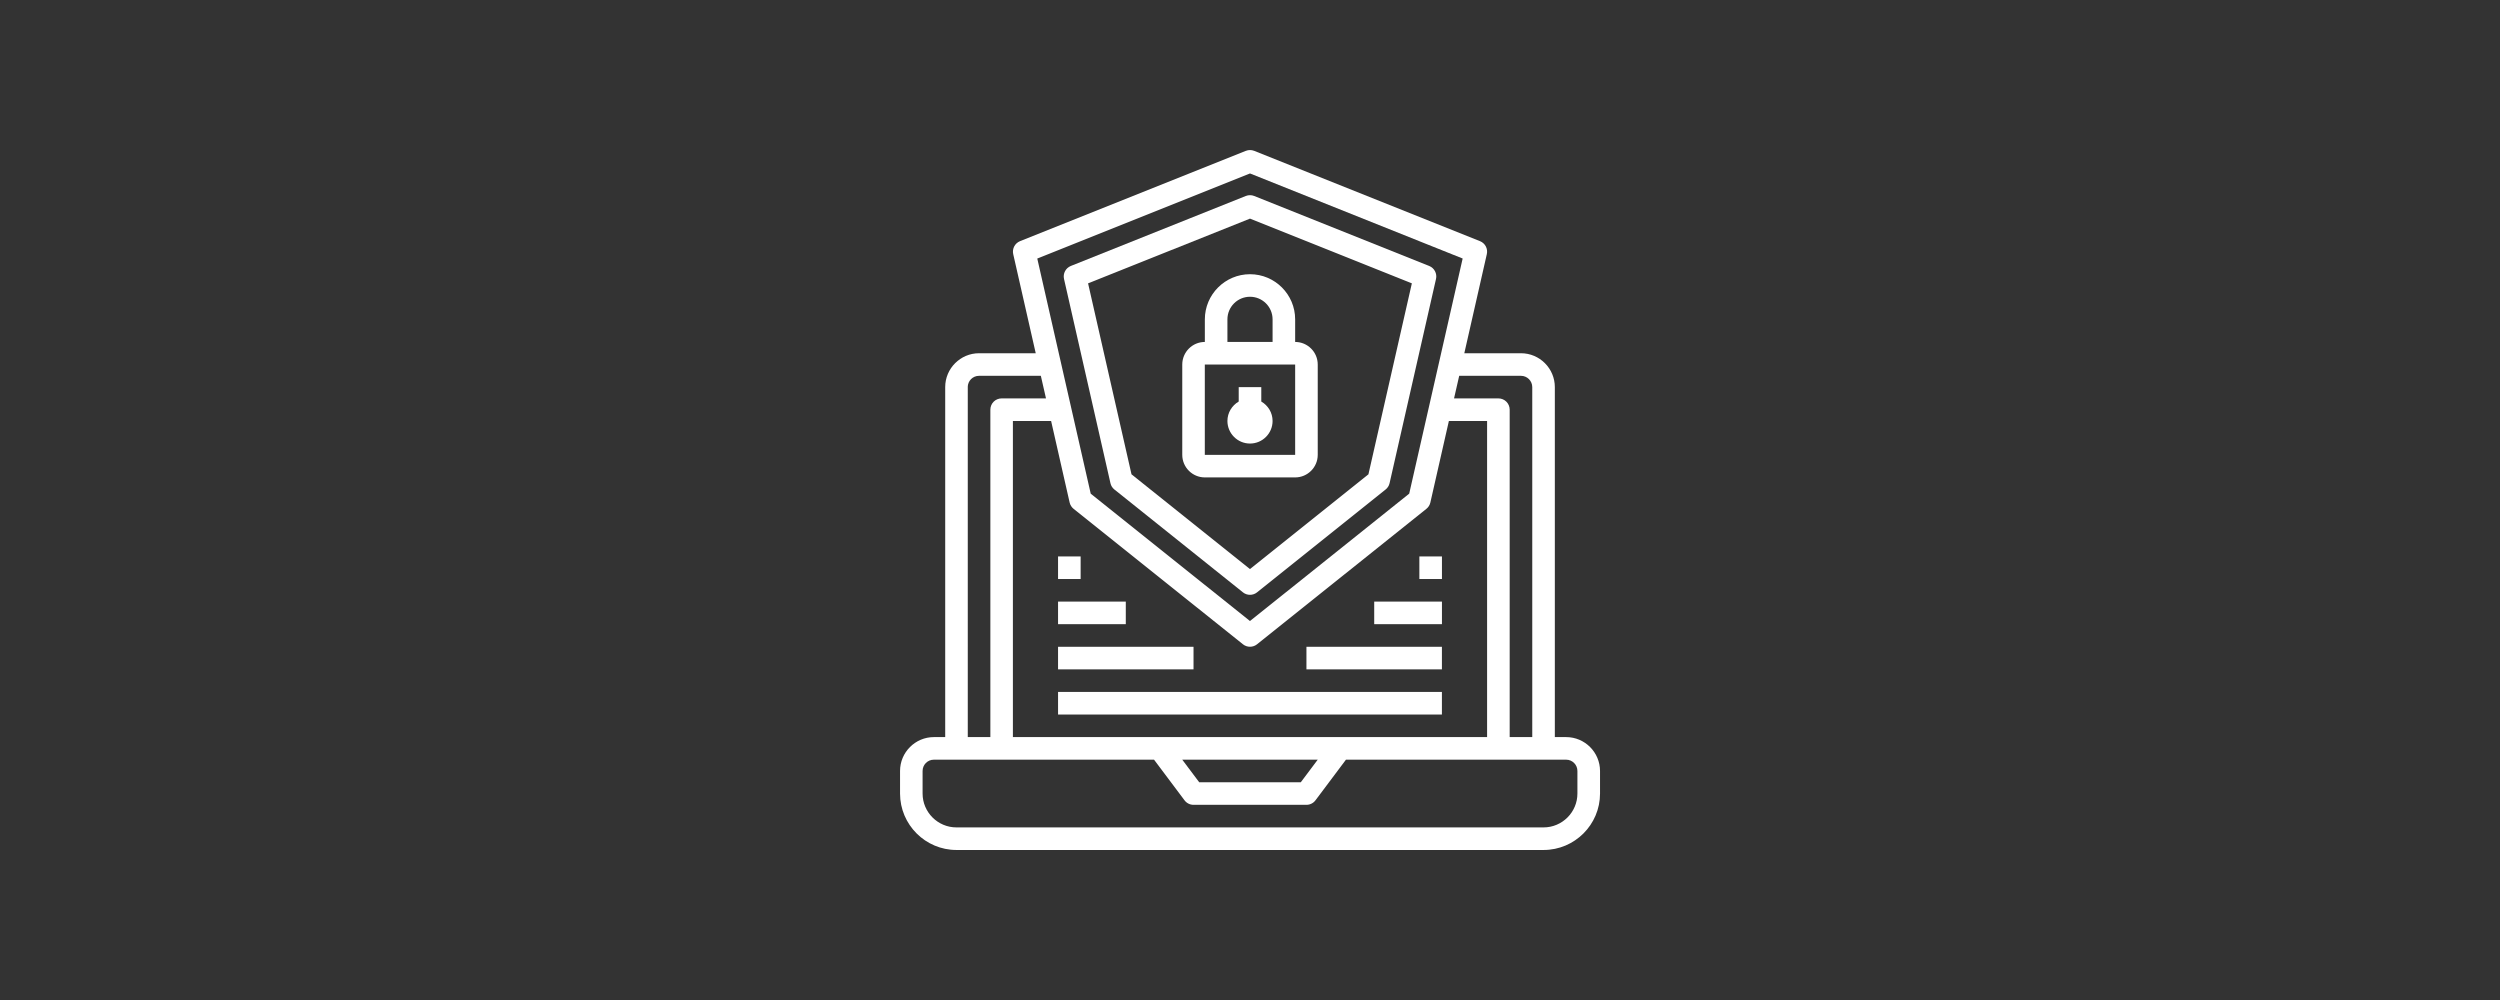 <?xml version="1.0" encoding="utf-8"?>
<!-- Generator: Adobe Illustrator 24.3.0, SVG Export Plug-In . SVG Version: 6.00 Build 0)  -->
<svg version="1.1" id="Ebene_1" xmlns="http://www.w3.org/2000/svg" xmlns:xlink="http://www.w3.org/1999/xlink" x="0px" y="0px"
	 viewBox="0 0 7086.6 2834.6" style="enable-background:new 0 0 7086.6 2834.6;" xml:space="preserve">
<rect x="0" y="0" width="7086.6" height="2834.6" fill="#333333" stroke="none"/>
<style type="text/css">
	.st0{fill:#FFFFFF;}
</style>
<g>
	<g>
		<g>
			<path class="st0" d="M4439.4,2089.4h-32v-992.1c0-52.9-43.1-96-96-96h-160.6l63.8-280.9c3.5-15.4-4.7-30.9-19.3-36.8l-640.1-256
				c-7.6-3-16.1-3-23.7,0l-640.1,256c-14.6,5.9-22.8,21.4-19.3,36.8l63.8,280.9h-160.6c-52.9,0-96,43.1-96,96v992.1h-32
				c-52.9,0-96,43.1-96,96v64c0,88.2,71.8,160,160,160h1664.2c88.2,0,160-71.8,160-160v-64
				C4535.4,2132.5,4492.4,2089.4,4439.4,2089.4L4439.4,2089.4z M4311.4,1065.3c17.7,0,32,14.4,32,32v992.1h-64v-928.1
				c0-17.7-14.3-32-32-32h-125.7l14.6-64H4311.4z M2871.2,2089.4v-896.1h108.3l52.5,231.1c1.6,7.1,5.6,13.4,11.2,17.9l480.1,384
				c5.9,4.7,12.9,7,20,7c7.1,0,14.1-2.3,20-7l480.1-384c5.7-4.5,9.6-10.8,11.2-17.9l52.5-231.1h108.3v896.1H2871.2z M3735.3,2153.4
				l-48,64h-288l-48-64H3735.3z M3543.3,491.7l602.8,241.1l-151.5,666.5l-451.4,361.1l-451.4-361l-151.5-666.5L3543.3,491.7z
				 M2743.2,1097.3c0-17.6,14.3-32,32-32h175.2l14.6,64h-125.7c-17.7,0-32,14.3-32,32v928.1h-64V1097.3z M4471.4,2249.4
				c0,52.9-43.1,96-96,96H2711.2c-52.9,0-96-43.1-96-96v-64c0-17.6,14.3-32,32-32h624.1l86.4,115.2c6,8.1,15.5,12.8,25.6,12.8h320
				c10,0,19.6-4.7,25.6-12.8l86.4-115.2h624.1c17.7,0,32,14.4,32,32V2249.4z"/>
			<path class="st0" d="M3415.3,1353.3h256c35.3,0,64-28.7,64-64v-256c0-35.3-28.7-64-64-64v-64c0-70.6-57.4-128-128-128
				c-70.6,0-128,57.4-128,128v64c-35.3,0-64,28.7-64,64v256C3351.3,1324.6,3380,1353.3,3415.3,1353.3z M3479.3,905.2
				c0-35.3,28.7-64,64-64s64,28.7,64,64v64h-128V905.2z M3415.3,1033.3h256l0,256h-256.1V1033.3z"/>
			<path class="st0" d="M3575.3,1138.2v-40.9h-64v40.9c-19,11.1-32,31.5-32,55.1c0,35.3,28.7,64,64,64s64-28.7,64-64
				C3607.3,1169.7,3594.4,1149.3,3575.3,1138.2z"/>
			<path class="st0" d="M2999.2,1961.4h1088.1v64H2999.2V1961.4z"/>
			<path class="st0" d="M3158.8,1387.5l364.5,291.6c5.9,4.7,12.9,7,20,7c7.1,0,14.1-2.3,20-7l364.5-291.6
				c5.7-4.5,9.6-10.8,11.2-17.9l131.6-578.9c3.5-15.3-4.7-30.9-19.3-36.8l-496.1-198.4c-7.6-3-16.1-3-23.7,0l-496.1,198.4
				c-14.6,5.9-22.8,21.5-19.3,36.8l131.6,578.9C3149.2,1376.7,3153.2,1383,3158.8,1387.5L3158.8,1387.5z M3543.3,619.7l458.8,183.5
				l-123.1,541.3l-335.8,268.6l-335.8-268.6l-123.1-541.3L3543.3,619.7z"/>
			<path class="st0" d="M2999.2,1833.4h384v64h-384V1833.4z"/>
			<path class="st0" d="M3703.3,1833.4h384v64h-384V1833.4z"/>
			<path class="st0" d="M3895.4,1705.3h192v64h-192V1705.3z"/>
			<path class="st0" d="M2999.2,1705.3h192v64h-192V1705.3z"/>
			<path class="st0" d="M2999.2,1577.3h64v64h-64V1577.3z"/>
			<path class="st0" d="M4023.4,1577.3h64v64h-64V1577.3z"/>
		</g>
	</g>
</g>
</svg>
